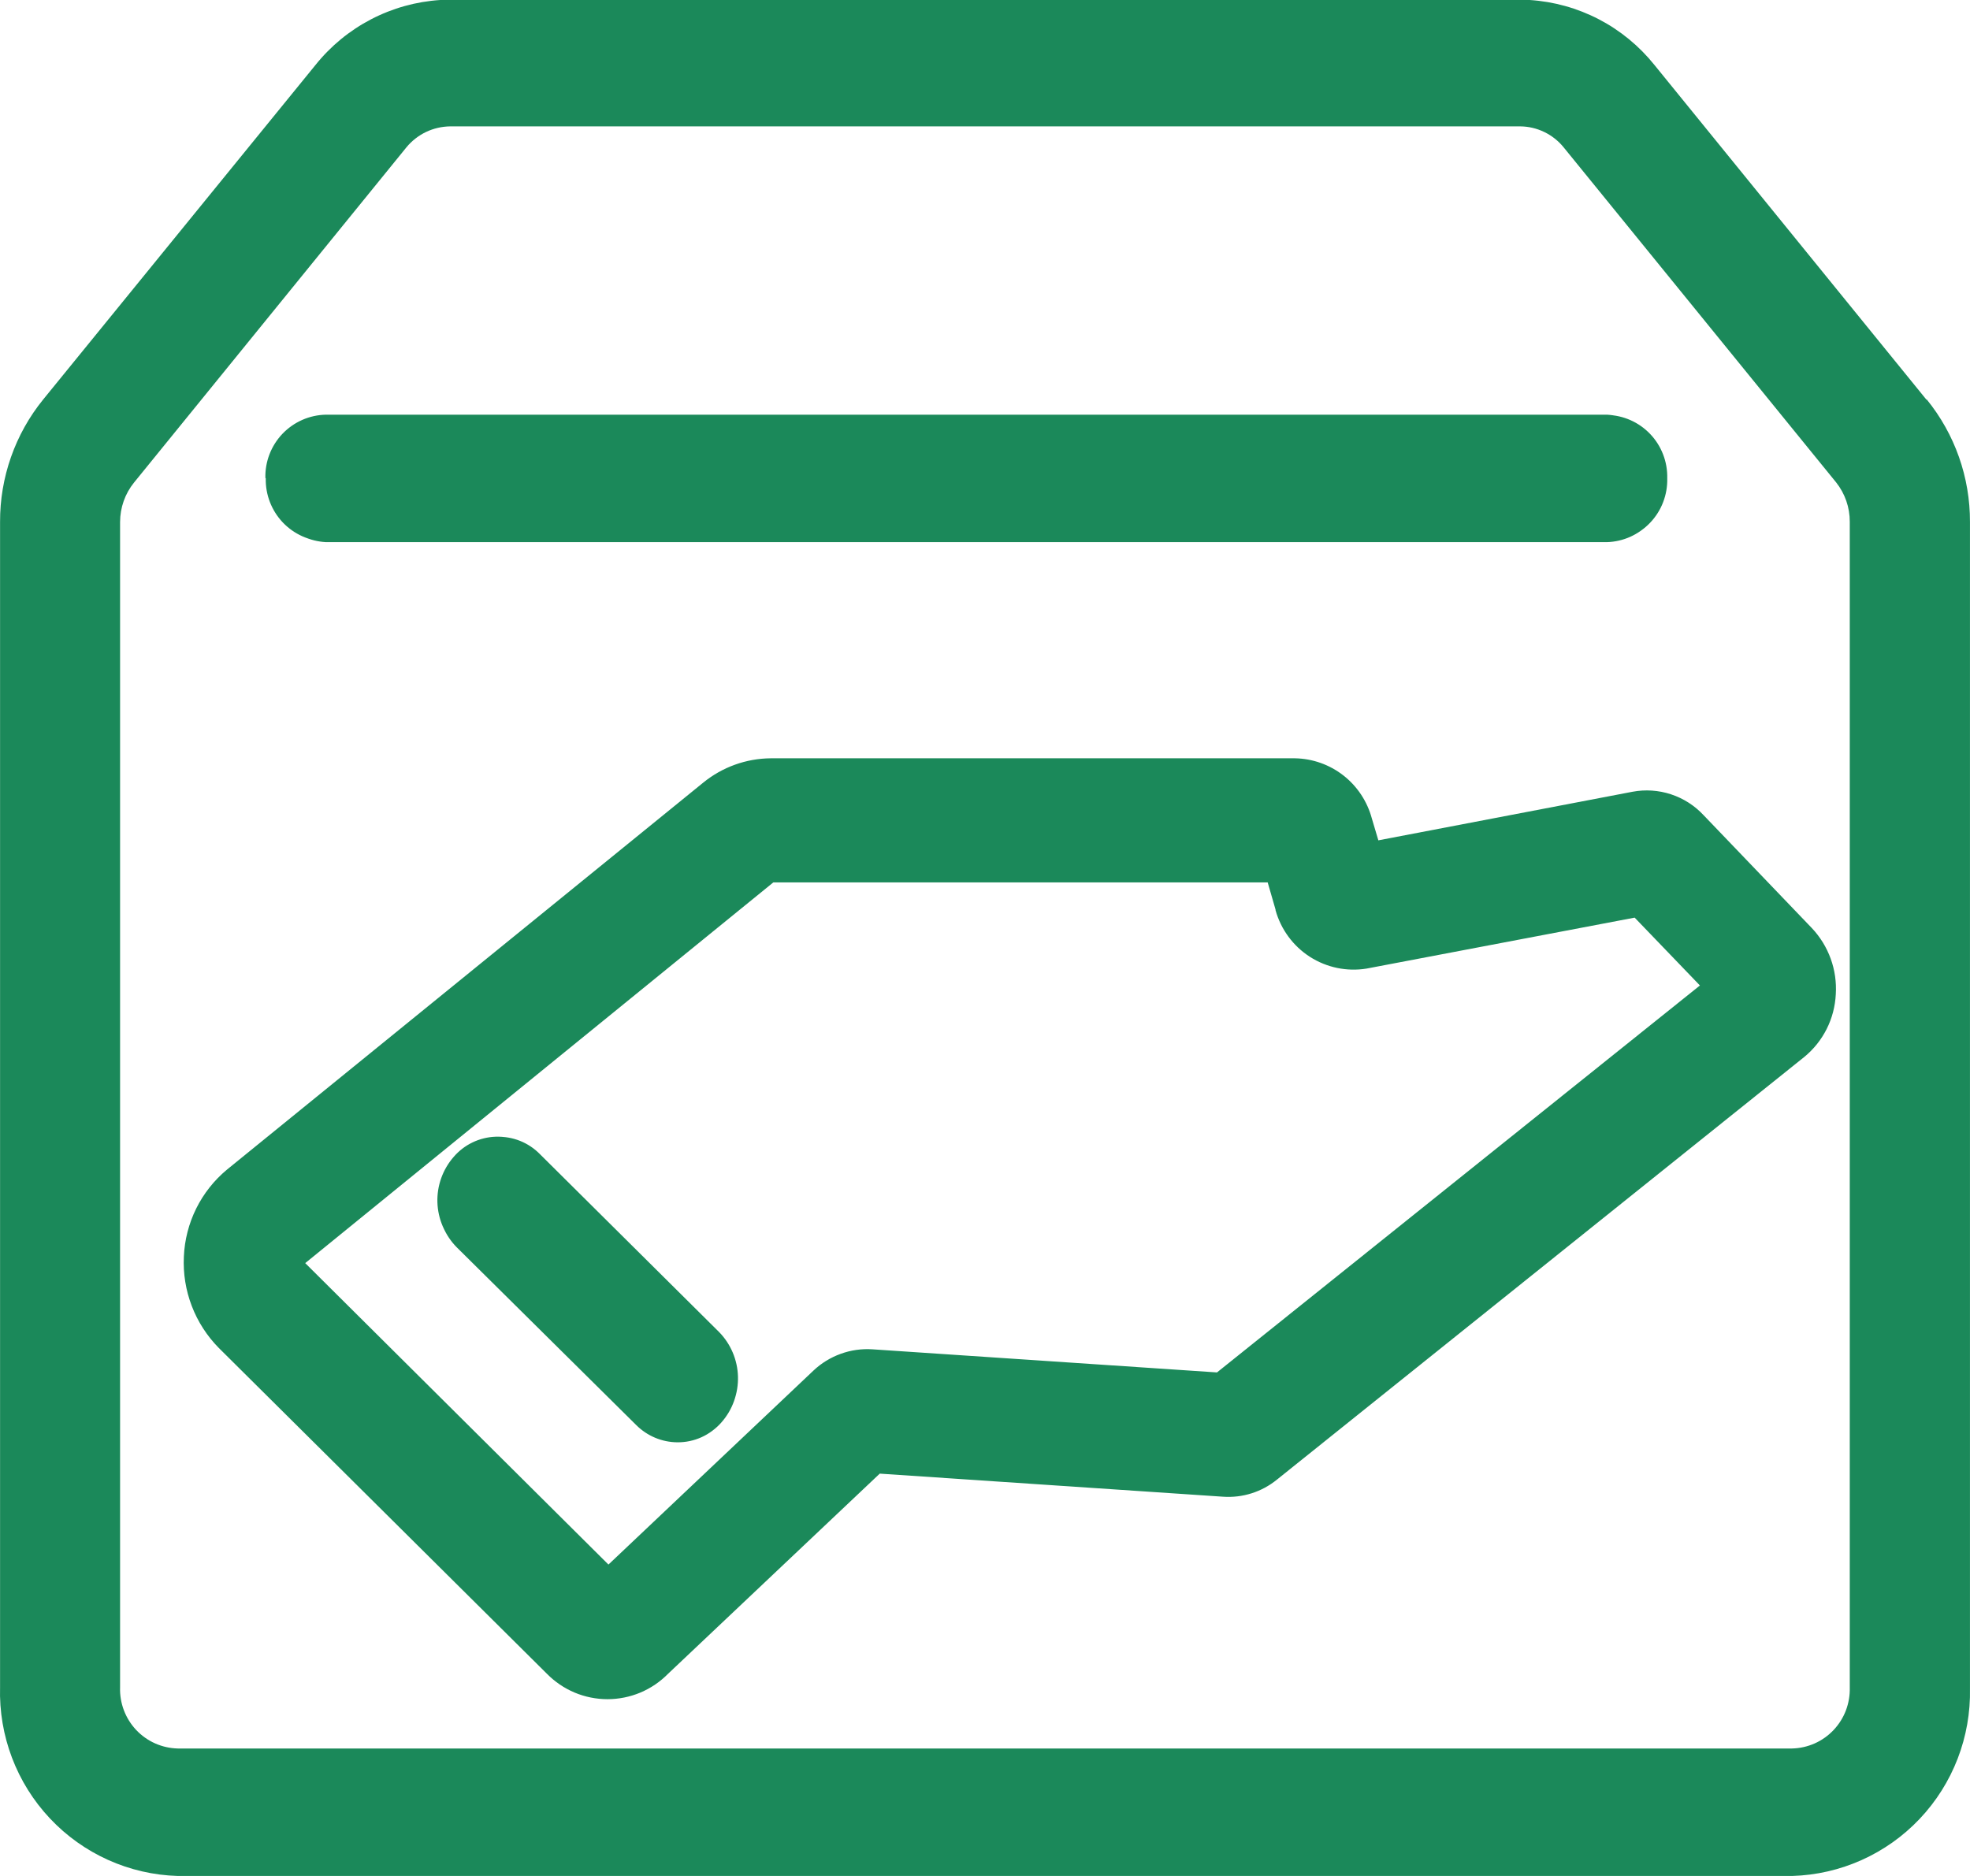<svg xmlns="http://www.w3.org/2000/svg" width="63" height="60" viewBox="0 0 63 60" fill="none"><path d="M22.999 42.606C23.37 42.987 23.585 43.493 23.6 44.026C23.615 44.557 23.43 45.076 23.081 45.477C22.907 45.677 22.692 45.837 22.451 45.946C22.21 46.054 21.948 46.11 21.683 46.108C21.19 46.105 20.718 45.907 20.367 45.559L14.628 39.875C14.254 39.497 14.036 38.99 14.02 38.457C14.004 37.924 14.19 37.405 14.54 37.004C14.707 36.81 14.913 36.652 15.143 36.541C15.374 36.43 15.625 36.368 15.881 36.359C16.137 36.35 16.392 36.394 16.63 36.489C16.868 36.584 17.083 36.727 17.263 36.91L22.999 42.606ZM57.943 29.684L54.48 26.072C54.194 25.765 53.837 25.536 53.439 25.405C53.042 25.274 52.618 25.246 52.207 25.323L44.079 26.877L43.871 26.176C43.724 25.631 43.405 25.148 42.961 24.801C42.516 24.454 41.972 24.262 41.409 24.253H24.649C23.863 24.259 23.102 24.533 22.492 25.029L7.259 37.408C6.847 37.75 6.512 38.174 6.274 38.654C6.037 39.134 5.902 39.658 5.88 40.194C5.854 40.731 5.94 41.268 6.133 41.771C6.325 42.273 6.62 42.73 6.997 43.112L17.49 53.533C17.743 53.79 18.045 53.995 18.377 54.135C18.71 54.274 19.067 54.346 19.428 54.346C19.788 54.346 20.145 54.274 20.478 54.135C20.811 53.995 21.112 53.79 21.365 53.533L28.134 47.132L39.111 47.87C39.736 47.914 40.354 47.718 40.839 47.321L57.697 33.808C57.997 33.563 58.241 33.258 58.416 32.912C58.59 32.566 58.689 32.187 58.708 31.8C58.732 31.413 58.677 31.026 58.545 30.662C58.413 30.298 58.208 29.965 57.943 29.684ZM38.919 43.895L27.901 43.156C27.556 43.133 27.21 43.182 26.886 43.3C26.561 43.417 26.263 43.6 26.012 43.838L19.458 50.04L9.761 40.399L24.731 28.222H40.54L40.792 29.094V29.113C40.964 29.728 41.355 30.259 41.891 30.603C42.428 30.947 43.072 31.081 43.701 30.979L52.276 29.349L54.363 31.519L38.919 43.895ZM23.581 44.027C23.602 44.563 23.416 45.085 23.062 45.486C22.888 45.686 22.673 45.846 22.432 45.955C22.191 46.064 21.929 46.12 21.664 46.118C21.171 46.114 20.699 45.917 20.349 45.568L14.61 39.884C14.235 39.506 14.017 38.999 14.001 38.466C13.985 37.934 14.171 37.414 14.521 37.014C14.688 36.819 14.894 36.661 15.124 36.55C15.355 36.439 15.607 36.377 15.862 36.368C16.118 36.359 16.373 36.404 16.611 36.499C16.849 36.593 17.064 36.736 17.244 36.919L22.983 42.603C23.361 42.978 23.58 43.485 23.594 44.018L23.581 44.027ZM8.487 15.29C8.48 15.03 8.525 14.77 8.619 14.527C8.713 14.284 8.854 14.062 9.034 13.873C9.214 13.685 9.43 13.534 9.668 13.429C9.906 13.325 10.162 13.268 10.423 13.263H51.392C51.909 13.292 52.396 13.519 52.752 13.896C53.108 14.274 53.306 14.774 53.306 15.294C53.306 15.813 53.108 16.314 52.752 16.691C52.396 17.069 51.909 17.295 51.392 17.324H10.423C9.899 17.31 9.403 17.088 9.042 16.708C8.682 16.327 8.486 15.819 8.499 15.294L8.487 15.29ZM22.968 42.603C23.339 42.984 23.553 43.49 23.568 44.022C23.584 44.554 23.398 45.073 23.049 45.474C22.875 45.673 22.66 45.833 22.419 45.942C22.178 46.051 21.916 46.107 21.652 46.105C21.158 46.102 20.686 45.904 20.336 45.556L14.597 39.872C14.222 39.493 14.005 38.987 13.988 38.454C13.972 37.921 14.158 37.402 14.509 37.001C14.676 36.806 14.881 36.649 15.112 36.538C15.343 36.427 15.594 36.365 15.85 36.356C16.105 36.347 16.36 36.391 16.598 36.486C16.836 36.581 17.052 36.724 17.232 36.906L22.968 42.603ZM57.943 29.684L54.48 26.072C54.194 25.765 53.837 25.536 53.439 25.405C53.042 25.274 52.618 25.246 52.207 25.323L44.079 26.877L43.871 26.176C43.724 25.631 43.405 25.148 42.961 24.801C42.516 24.454 41.972 24.262 41.409 24.253H24.649C23.863 24.259 23.102 24.533 22.492 25.029L7.259 37.408C6.847 37.75 6.512 38.174 6.274 38.654C6.037 39.134 5.902 39.658 5.88 40.194C5.854 40.731 5.94 41.268 6.133 41.771C6.325 42.273 6.62 42.73 6.997 43.112L17.49 53.533C17.743 53.79 18.045 53.995 18.377 54.135C18.71 54.274 19.067 54.346 19.428 54.346C19.788 54.346 20.145 54.274 20.478 54.135C20.811 53.995 21.112 53.79 21.365 53.533L28.134 47.132L39.111 47.87C39.736 47.914 40.354 47.718 40.839 47.321L57.697 33.808C57.997 33.563 58.241 33.258 58.416 32.912C58.59 32.566 58.689 32.187 58.708 31.8C58.732 31.413 58.677 31.026 58.545 30.662C58.413 30.298 58.208 29.965 57.943 29.684ZM38.919 43.895L27.901 43.156C27.556 43.133 27.21 43.182 26.886 43.3C26.561 43.417 26.263 43.6 26.012 43.838L19.458 50.04L9.761 40.399L24.731 28.222H40.54L40.792 29.094V29.113C40.964 29.728 41.355 30.259 41.891 30.603C42.428 30.947 43.072 31.081 43.701 30.979L52.276 29.349L54.363 31.519L38.919 43.895ZM61.607 12.783L52.906 2.075C52.421 1.471 51.817 0.974 51.131 0.617C50.445 0.26 49.692 0.05 48.92 0L14.084 0C13.311 0.049 12.557 0.258 11.87 0.616C11.183 0.973 10.577 1.47 10.092 2.075L1.381 12.777C0.483 13.883 -0.004 15.269 0.002 16.696V53.959C-0.042 55.516 0.531 57.027 1.597 58.16C2.662 59.293 4.133 59.955 5.685 60H57.313C58.858 59.955 60.324 59.3 61.389 58.175C62.454 57.051 63.032 55.55 62.999 54V16.696C63.004 15.268 62.516 13.883 61.617 12.777L61.607 12.783ZM59.155 53.972C59.162 54.221 59.12 54.47 59.032 54.704C58.943 54.938 58.809 55.151 58.637 55.333C58.466 55.514 58.26 55.66 58.033 55.761C57.805 55.862 57.559 55.917 57.31 55.923H5.685C5.436 55.917 5.19 55.862 4.962 55.761C4.734 55.66 4.529 55.514 4.357 55.333C4.186 55.151 4.052 54.938 3.963 54.704C3.874 54.47 3.832 54.221 3.84 53.972V16.696C3.841 16.236 3.998 15.79 4.287 15.433L12.995 4.715C13.165 4.507 13.38 4.339 13.622 4.222C13.865 4.106 14.13 4.045 14.399 4.042H48.609C48.877 4.043 49.141 4.104 49.383 4.221C49.625 4.337 49.838 4.506 50.007 4.715L58.717 15.426C59.003 15.785 59.157 16.231 59.155 16.689V53.953V53.972ZM8.499 15.294C8.492 15.034 8.537 14.775 8.63 14.532C8.723 14.289 8.863 14.067 9.041 13.879C9.22 13.69 9.434 13.539 9.671 13.433C9.908 13.327 10.163 13.27 10.423 13.263H51.392C51.909 13.292 52.396 13.519 52.752 13.896C53.108 14.274 53.306 14.774 53.306 15.294C53.306 15.813 53.108 16.314 52.752 16.691C52.396 17.069 51.909 17.295 51.392 17.324H10.423C9.899 17.31 9.403 17.088 9.042 16.708C8.682 16.327 8.486 15.819 8.499 15.294ZM22.98 42.606C23.351 42.987 23.566 43.493 23.581 44.026C23.596 44.557 23.411 45.076 23.062 45.477C22.888 45.677 22.673 45.837 22.432 45.946C22.191 46.054 21.929 46.11 21.664 46.108C21.171 46.105 20.699 45.907 20.349 45.559L14.61 39.875C14.235 39.497 14.017 38.99 14.001 38.457C13.985 37.924 14.171 37.405 14.521 37.004C14.688 36.81 14.894 36.652 15.124 36.541C15.355 36.43 15.607 36.368 15.862 36.359C16.118 36.35 16.373 36.394 16.611 36.489C16.849 36.584 17.064 36.727 17.244 36.91L22.98 42.606ZM57.943 29.684L54.48 26.072C54.194 25.765 53.837 25.536 53.439 25.405C53.042 25.274 52.618 25.246 52.207 25.323L44.079 26.877L43.871 26.176C43.724 25.631 43.405 25.148 42.961 24.801C42.516 24.454 41.972 24.262 41.409 24.253H24.649C23.863 24.259 23.102 24.533 22.492 25.029L7.259 37.408C6.847 37.75 6.512 38.174 6.274 38.654C6.037 39.134 5.902 39.658 5.88 40.194C5.854 40.731 5.94 41.268 6.133 41.771C6.325 42.273 6.62 42.73 6.997 43.112L17.49 53.533C17.743 53.79 18.045 53.995 18.377 54.135C18.71 54.274 19.067 54.346 19.428 54.346C19.788 54.346 20.145 54.274 20.478 54.135C20.811 53.995 21.112 53.79 21.365 53.533L28.134 47.132L39.111 47.87C39.736 47.914 40.354 47.718 40.839 47.321L57.697 33.808C57.997 33.563 58.241 33.258 58.416 32.912C58.59 32.566 58.689 32.187 58.708 31.8C58.732 31.413 58.677 31.026 58.545 30.662C58.413 30.298 58.208 29.965 57.943 29.684ZM38.919 43.895L27.901 43.156C27.556 43.133 27.21 43.182 26.886 43.3C26.561 43.417 26.263 43.6 26.012 43.838L19.458 50.04L9.761 40.399L24.731 28.222H40.54L40.792 29.094V29.113C40.964 29.728 41.355 30.259 41.891 30.603C42.428 30.947 43.072 31.081 43.701 30.979L52.276 29.349L54.363 31.519L38.919 43.895ZM53.306 15.303C53.313 15.564 53.269 15.823 53.176 16.066C53.083 16.31 52.943 16.532 52.765 16.721C52.586 16.911 52.372 17.062 52.135 17.169C51.898 17.275 51.642 17.333 51.382 17.34H10.423C9.905 17.311 9.419 17.084 9.063 16.707C8.707 16.329 8.508 15.829 8.508 15.309C8.508 14.79 8.707 14.29 9.063 13.912C9.419 13.534 9.905 13.308 10.423 13.279H51.392C51.913 13.291 52.408 13.51 52.769 13.888C53.13 14.265 53.328 14.771 53.318 15.294L53.306 15.303ZM23.581 44.04C23.602 44.575 23.416 45.098 23.062 45.499C22.888 45.699 22.673 45.859 22.432 45.968C22.191 46.077 21.929 46.132 21.664 46.13C21.171 46.127 20.699 45.93 20.349 45.581L14.61 39.897C14.235 39.519 14.017 39.012 14.001 38.479C13.985 37.946 14.171 37.427 14.521 37.026C14.688 36.832 14.894 36.674 15.124 36.563C15.355 36.452 15.607 36.39 15.862 36.381C16.118 36.372 16.373 36.416 16.611 36.511C16.849 36.606 17.064 36.749 17.244 36.932L22.983 42.616C23.358 42.988 23.577 43.489 23.594 44.018L23.581 44.04ZM57.943 29.684L54.48 26.072C54.194 25.765 53.837 25.536 53.439 25.405C53.042 25.274 52.618 25.246 52.207 25.323L44.079 26.877L43.871 26.176C43.724 25.631 43.405 25.148 42.961 24.801C42.516 24.454 41.972 24.262 41.409 24.253H24.649C23.863 24.259 23.102 24.533 22.492 25.029L7.259 37.408C6.847 37.75 6.512 38.174 6.274 38.654C6.037 39.134 5.902 39.658 5.88 40.194C5.854 40.731 5.94 41.268 6.133 41.771C6.325 42.273 6.62 42.73 6.997 43.112L17.49 53.533C17.743 53.79 18.045 53.995 18.377 54.135C18.71 54.274 19.067 54.346 19.428 54.346C19.788 54.346 20.145 54.274 20.478 54.135C20.811 53.995 21.112 53.79 21.365 53.533L28.134 47.132L39.111 47.87C39.736 47.914 40.354 47.718 40.839 47.321L57.697 33.808C57.997 33.563 58.241 33.258 58.416 32.912C58.59 32.566 58.689 32.187 58.708 31.8C58.732 31.413 58.677 31.026 58.545 30.662C58.413 30.298 58.208 29.965 57.943 29.684ZM38.919 43.895L27.901 43.156C27.556 43.133 27.21 43.182 26.886 43.3C26.561 43.417 26.263 43.6 26.012 43.838L19.458 50.04L9.761 40.399L24.731 28.222H40.54L40.792 29.094V29.113C40.964 29.728 41.355 30.259 41.891 30.603C42.428 30.947 43.072 31.081 43.701 30.979L52.276 29.349L54.363 31.519L38.919 43.895ZM61.607 12.783L52.906 2.075C52.421 1.471 51.817 0.974 51.131 0.617C50.445 0.26 49.692 0.05 48.92 0L14.078 0C13.306 0.05 12.553 0.26 11.867 0.617C11.181 0.974 10.576 1.471 10.092 2.075L1.381 12.777C0.483 13.883 -0.004 15.269 0.002 16.696V53.959C-0.042 55.516 0.531 57.027 1.597 58.16C2.662 59.293 4.133 59.955 5.685 60H57.313C58.858 59.955 60.324 59.3 61.389 58.175C62.454 57.051 63.032 55.55 62.999 54V16.696C63.004 15.268 62.516 13.883 61.617 12.777L61.607 12.783ZM59.155 53.972C59.162 54.221 59.12 54.47 59.032 54.704C58.943 54.938 58.809 55.151 58.637 55.333C58.466 55.514 58.26 55.66 58.033 55.761C57.805 55.862 57.559 55.917 57.31 55.923H5.685C5.436 55.917 5.19 55.862 4.962 55.761C4.734 55.66 4.529 55.514 4.357 55.333C4.186 55.151 4.052 54.938 3.963 54.704C3.874 54.47 3.832 54.221 3.84 53.972V16.696C3.841 16.236 3.998 15.79 4.287 15.433L12.995 4.715C13.165 4.507 13.38 4.339 13.622 4.222C13.865 4.106 14.13 4.045 14.399 4.042H48.609C48.877 4.043 49.141 4.104 49.383 4.221C49.625 4.337 49.838 4.506 50.007 4.715L58.717 15.426C59.003 15.785 59.157 16.231 59.155 16.689V53.953V53.972ZM53.318 15.294C53.325 15.554 53.281 15.813 53.188 16.057C53.096 16.3 52.956 16.523 52.777 16.712C52.599 16.901 52.385 17.053 52.147 17.159C51.91 17.265 51.654 17.324 51.395 17.331H10.423C9.905 17.302 9.419 17.075 9.063 16.697C8.707 16.32 8.508 15.82 8.508 15.3C8.508 14.78 8.707 14.28 9.063 13.903C9.419 13.525 9.905 13.298 10.423 13.27H51.392C51.915 13.282 52.411 13.502 52.773 13.882C53.134 14.261 53.33 14.769 53.318 15.294ZM23.594 44.031C23.614 44.566 23.428 45.088 23.075 45.489C22.901 45.689 22.686 45.849 22.445 45.958C22.203 46.067 21.942 46.123 21.677 46.121C21.184 46.117 20.711 45.92 20.361 45.572L14.622 39.887C14.248 39.509 14.03 39.002 14.014 38.469C13.997 37.937 14.183 37.417 14.534 37.017C14.701 36.822 14.906 36.664 15.137 36.553C15.368 36.442 15.619 36.38 15.875 36.372C16.131 36.363 16.386 36.407 16.623 36.502C16.861 36.596 17.077 36.74 17.257 36.922L22.996 42.606C23.368 42.983 23.582 43.488 23.594 44.018V44.031Z" fill="#1B895A"></path></svg>